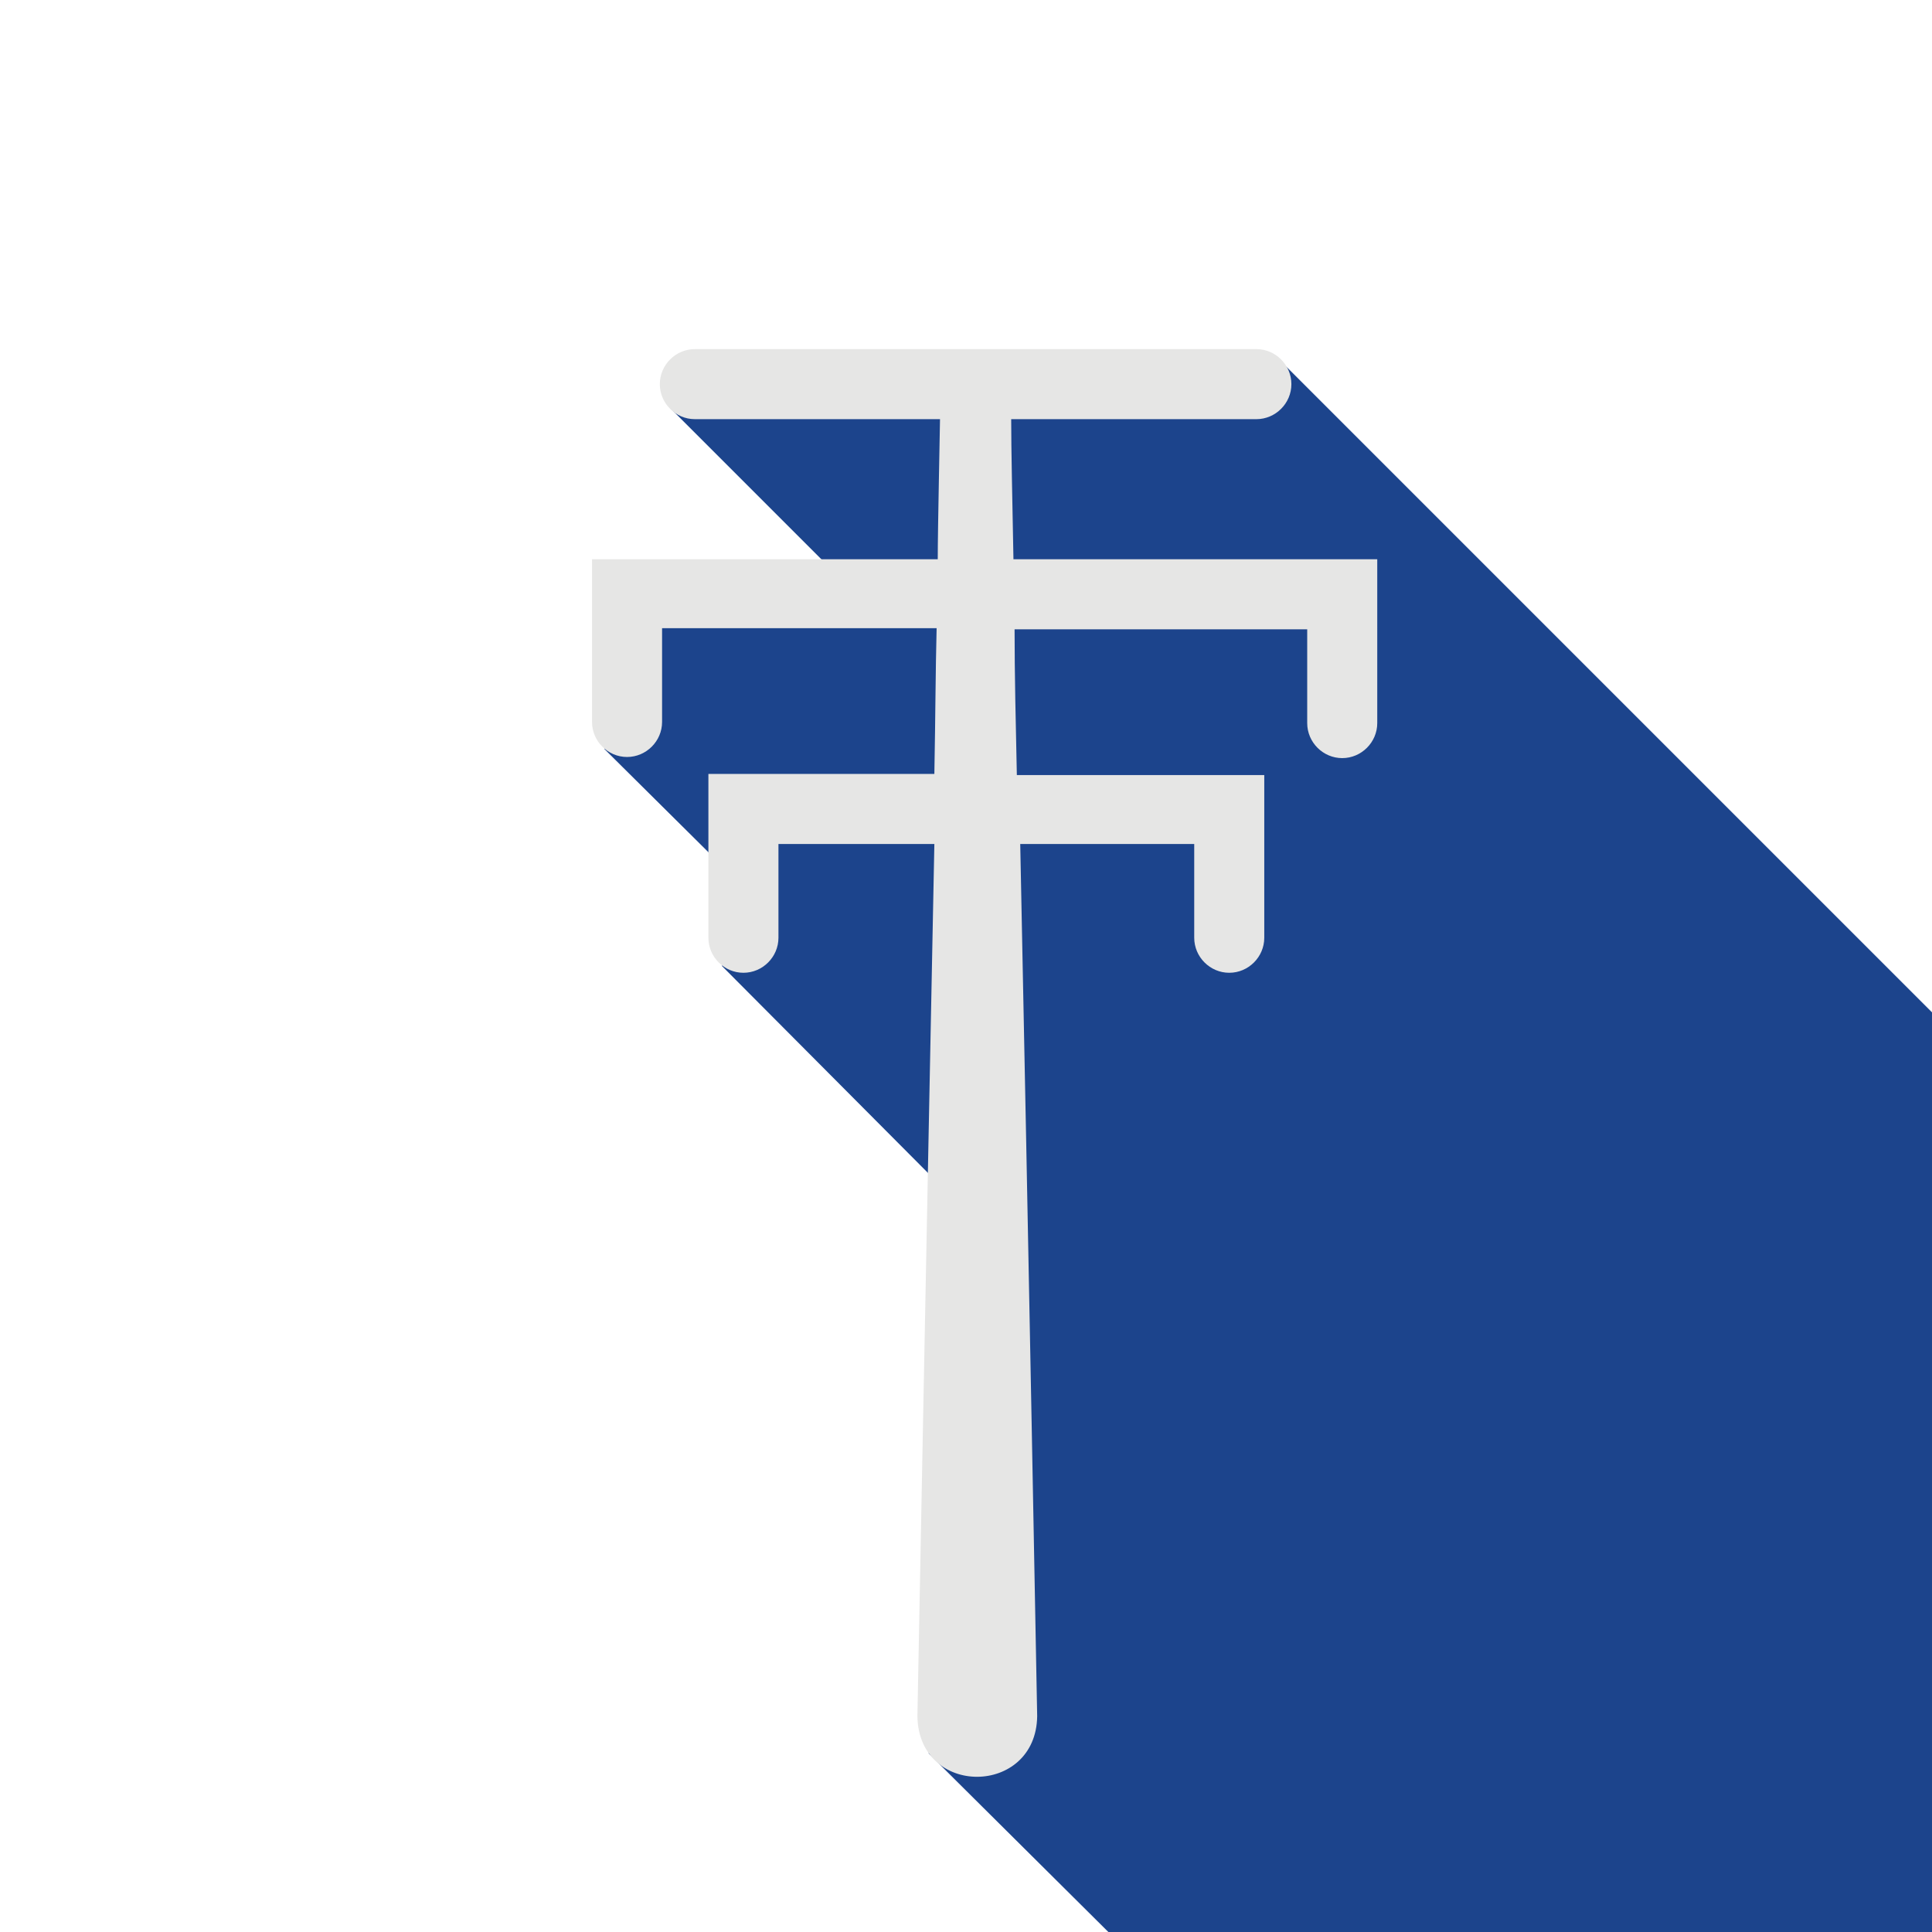 <?xml version="1.0" encoding="UTF-8"?>
<!-- Generator: Adobe Illustrator 27.8.1, SVG Export Plug-In . SVG Version: 6.00 Build 0)  -->
<svg xmlns="http://www.w3.org/2000/svg" xmlns:xlink="http://www.w3.org/1999/xlink" version="1.1" id="Layer_2_00000065754411802092704220000000329672820849812393_" x="0px" y="0px" viewBox="0 0 171 171" style="enable-background:new 0 0 171 171;" xml:space="preserve">
<style type="text/css">
	.st0{fill:none;stroke:#E6E6E5;stroke-miterlimit:10;stroke-opacity:0;}
	.st1{fill:#1C448C;}
	.st2{fill:#E6E6E5;}
</style>
<g id="Layer_1-2">
	<rect x="0.5" y="0.5" class="st0" width="170" height="170"></rect>
	<polygon class="st1" points="171,89.6 171,171 98.1,171 82.2,155.2 86.2,107.9 63.9,85.5 66.2,78.9 53.5,66.3 56.9,53.1 75.6,52.4    59.4,36.2 88.3,35.1 113.8,32.4  "></polygon>
	<path class="st2" d="M89.7,49.5c-0.1-5.4-0.2-9.7-0.2-12.4h21.7c1.7,0,3.1-1.4,3.1-3.1s-1.4-3.1-3.1-3.1H61.5   c-1.7,0-3.1,1.4-3.1,3.1s1.4,3.1,3.1,3.1h21.7c0,0.6-0.2,9.6-0.2,12.4H52.4v14.4c0,1.7,1.4,3.1,3.1,3.1s3.1-1.4,3.1-3.1v-8.3h24.3   c-0.1,3.9-0.1,7.6-0.2,12.9h-20V83c0,1.7,1.4,3.1,3.1,3.1s3.1-1.4,3.1-3.1v-8.3h13.8c-0.7,34.9-1.5,77.2-1.5,77.2   c0.1,7.2,10.5,7.1,10.6,0c0,0-0.8-43.1-1.5-77.2h15.4V83c0,1.7,1.4,3.1,3.1,3.1s3.1-1.4,3.1-3.1V68.6H90c-0.1-4.6-0.2-9-0.2-12.9   h25.9V64c0,1.7,1.4,3.1,3.1,3.1s3.1-1.4,3.1-3.1V49.5H89.7L89.7,49.5z"></path>
</g>
</svg>
